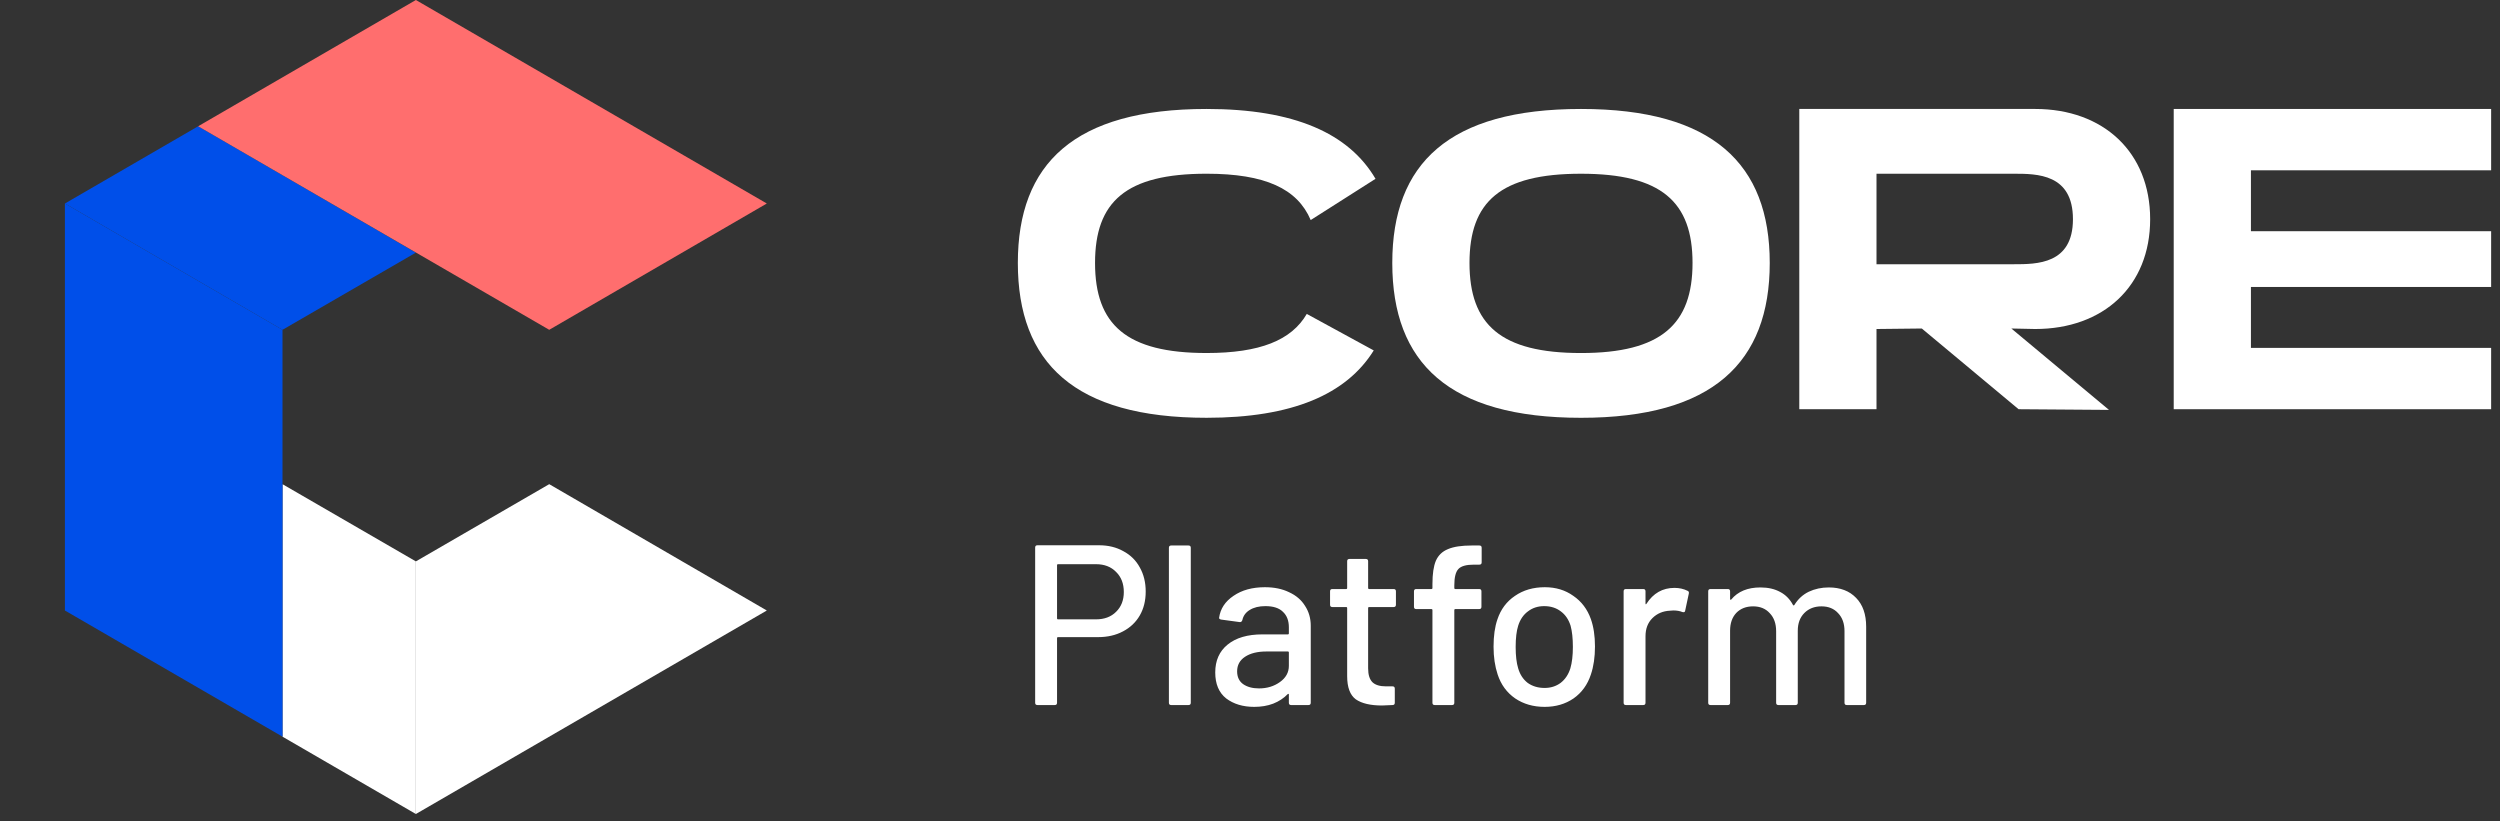 <svg width="207" height="68" viewBox="0 0 207 68" fill="none" xmlns="http://www.w3.org/2000/svg">
<rect x="0" y="0" width="207" height="68" fill="#333333" stroke="none"/>
<path d="M34.434 46.483V67.4L23.392 60.997V40.091L34.434 46.483Z" fill="white"/>
<path d="M34.434 20.917L16.405 10.455L5.375 16.85L23.391 27.308L34.434 20.917Z" fill="#004FE9"/>
<path d="M34.434 46.483V67.4L63.492 50.55L45.476 40.089L34.434 46.483Z" fill="white"/>
<path d="M23.392 60.997L5.375 50.55V16.85L23.391 27.308L23.392 60.997Z" fill="#004FE9"/>
<path d="M16.405 10.455L34.434 0L63.492 16.85L45.476 27.308L16.405 10.455Z" fill="#FF6E6E"/>
<path d="M130.908 34.594C119.969 34.594 115.281 30.048 115.281 21.772C115.281 13.533 119.969 9.022 130.908 9.022C141.811 9.022 146.535 13.568 146.535 21.772C146.535 30.012 141.811 34.594 130.908 34.594ZM130.908 29.231C137.549 29.231 140.142 26.851 140.142 21.772C140.142 16.729 137.585 14.385 130.908 14.385C124.231 14.385 121.674 16.694 121.674 21.772C121.674 26.887 124.266 29.231 130.908 29.231Z" fill="white"/>
<path d="M206.266 14.101H186.377V19.144H206.266V23.761H186.377V28.805H206.266V33.883H179.984V9.022H206.266V14.101Z" fill="white"/>
<path d="M168.515 9.022C174.162 9.022 178.033 12.609 178.033 18.15C178.033 23.69 174.162 27.242 168.515 27.242L166.538 27.2L174.625 33.94L167.14 33.883L159.124 27.2L155.374 27.242V33.883H148.981V9.022H168.515ZM166.739 21.879C168.657 21.879 171.64 21.879 171.64 18.15C171.64 14.385 168.657 14.385 166.739 14.385H155.374V21.879H166.739Z" fill="white"/>
<path d="M99.904 9.022C107.164 9.022 111.683 11.038 113.893 14.806L108.526 18.221C107.422 15.619 104.748 14.384 99.904 14.384C93.227 14.384 90.67 16.693 90.67 21.772C90.67 26.886 93.263 29.23 99.904 29.23C104.311 29.23 106.934 28.181 108.201 25.992L113.746 29.016C111.485 32.649 107.006 34.593 99.904 34.593C88.965 34.593 84.277 30.047 84.277 21.772C84.277 13.532 88.965 9.022 99.904 9.022Z" fill="white"/>
<path d="M90.995 45.148C91.763 45.148 92.436 45.312 93.015 45.639C93.606 45.954 94.059 46.4 94.373 46.979C94.701 47.558 94.864 48.224 94.864 48.979C94.864 49.734 94.701 50.395 94.373 50.961C94.046 51.527 93.581 51.967 92.977 52.282C92.386 52.596 91.7 52.754 90.92 52.754H87.598C87.548 52.754 87.523 52.779 87.523 52.829V58.189C87.523 58.315 87.46 58.378 87.334 58.378H85.9C85.774 58.378 85.711 58.315 85.711 58.189V45.337C85.711 45.211 85.774 45.148 85.9 45.148H90.995ZM90.75 51.282C91.442 51.282 91.996 51.074 92.411 50.659C92.838 50.244 93.052 49.697 93.052 49.017C93.052 48.325 92.838 47.772 92.411 47.356C91.996 46.929 91.442 46.715 90.75 46.715H87.598C87.548 46.715 87.523 46.74 87.523 46.79V51.206C87.523 51.257 87.548 51.282 87.598 51.282H90.75ZM96.974 58.378C96.848 58.378 96.785 58.315 96.785 58.189V45.356C96.785 45.23 96.848 45.167 96.974 45.167H98.408C98.534 45.167 98.597 45.23 98.597 45.356V58.189C98.597 58.315 98.534 58.378 98.408 58.378H96.974ZM104.736 48.621C105.504 48.621 106.171 48.759 106.737 49.036C107.316 49.3 107.756 49.678 108.058 50.168C108.372 50.646 108.53 51.194 108.53 51.81V58.189C108.53 58.315 108.467 58.378 108.341 58.378H106.907C106.781 58.378 106.718 58.315 106.718 58.189V57.51C106.718 57.447 106.687 57.434 106.624 57.472C106.297 57.811 105.894 58.076 105.416 58.264C104.95 58.441 104.428 58.529 103.85 58.529C102.918 58.529 102.145 58.296 101.528 57.83C100.924 57.352 100.622 56.635 100.622 55.679C100.622 54.697 100.962 53.93 101.641 53.377C102.333 52.81 103.296 52.527 104.529 52.527H106.643C106.693 52.527 106.718 52.502 106.718 52.452V51.942C106.718 51.389 106.554 50.961 106.227 50.659C105.913 50.344 105.428 50.187 104.774 50.187C104.246 50.187 103.812 50.294 103.472 50.508C103.145 50.709 102.944 50.986 102.868 51.338C102.83 51.464 102.755 51.521 102.642 51.508L101.113 51.301C100.987 51.275 100.931 51.225 100.943 51.15C101.044 50.407 101.44 49.803 102.132 49.338C102.824 48.86 103.692 48.621 104.736 48.621ZM104.246 57C104.913 57 105.491 56.824 105.982 56.471C106.473 56.119 106.718 55.673 106.718 55.132V54.018C106.718 53.968 106.693 53.943 106.643 53.943H104.869C104.126 53.943 103.535 54.087 103.095 54.377C102.654 54.666 102.434 55.069 102.434 55.584C102.434 56.05 102.598 56.402 102.925 56.641C103.264 56.88 103.705 57 104.246 57ZM115.583 50.074C115.583 50.2 115.52 50.263 115.395 50.263H113.357C113.306 50.263 113.281 50.288 113.281 50.338V55.339C113.281 55.868 113.401 56.251 113.64 56.49C113.879 56.717 114.25 56.83 114.753 56.83H115.3C115.426 56.83 115.489 56.893 115.489 57.019V58.189C115.489 58.315 115.426 58.378 115.3 58.378C114.898 58.403 114.608 58.415 114.432 58.415C113.476 58.415 112.753 58.245 112.262 57.906C111.784 57.553 111.545 56.912 111.545 55.981V50.338C111.545 50.288 111.52 50.263 111.469 50.263H110.318C110.192 50.263 110.129 50.2 110.129 50.074V48.961C110.129 48.835 110.192 48.772 110.318 48.772H111.469C111.52 48.772 111.545 48.747 111.545 48.696V46.469C111.545 46.344 111.608 46.281 111.734 46.281H113.092C113.218 46.281 113.281 46.344 113.281 46.469V48.696C113.281 48.747 113.306 48.772 113.357 48.772H115.395C115.52 48.772 115.583 48.835 115.583 48.961V50.074ZM122.04 46.752C121.411 46.752 120.983 46.872 120.757 47.111C120.53 47.35 120.417 47.803 120.417 48.47V48.696C120.417 48.747 120.442 48.772 120.493 48.772H122.474C122.6 48.772 122.663 48.835 122.663 48.961V50.244C122.663 50.37 122.6 50.432 122.474 50.432H120.493C120.442 50.432 120.417 50.458 120.417 50.508V58.189C120.417 58.315 120.354 58.378 120.229 58.378H118.794C118.668 58.378 118.606 58.315 118.606 58.189V50.508C118.606 50.458 118.58 50.432 118.53 50.432H117.266C117.14 50.432 117.077 50.37 117.077 50.244V48.961C117.077 48.835 117.14 48.772 117.266 48.772H118.53C118.58 48.772 118.606 48.747 118.606 48.696V48.357C118.606 47.526 118.7 46.885 118.889 46.432C119.09 45.979 119.423 45.658 119.889 45.469C120.354 45.268 121.009 45.167 121.852 45.167H122.493C122.619 45.167 122.682 45.23 122.682 45.356V46.564C122.682 46.69 122.619 46.752 122.493 46.752H122.04ZM127.894 58.529C126.963 58.529 126.151 58.296 125.459 57.83C124.767 57.352 124.283 56.692 124.006 55.849C123.78 55.169 123.666 54.402 123.666 53.546C123.666 52.653 123.773 51.898 123.987 51.282C124.264 50.451 124.748 49.803 125.44 49.338C126.132 48.86 126.956 48.621 127.913 48.621C128.819 48.621 129.605 48.86 130.272 49.338C130.951 49.803 131.435 50.445 131.725 51.263C131.951 51.904 132.064 52.659 132.064 53.528C132.064 54.408 131.951 55.182 131.725 55.849C131.448 56.692 130.97 57.352 130.291 57.83C129.611 58.296 128.812 58.529 127.894 58.529ZM127.894 56.962C128.397 56.962 128.837 56.824 129.215 56.547C129.592 56.258 129.863 55.855 130.026 55.339C130.165 54.861 130.234 54.27 130.234 53.565C130.234 52.861 130.171 52.276 130.045 51.81C129.882 51.294 129.611 50.898 129.234 50.621C128.856 50.332 128.397 50.187 127.856 50.187C127.34 50.187 126.894 50.332 126.516 50.621C126.139 50.898 125.868 51.294 125.705 51.81C125.566 52.251 125.497 52.836 125.497 53.565C125.497 54.295 125.566 54.886 125.705 55.339C125.856 55.855 126.12 56.258 126.497 56.547C126.887 56.824 127.353 56.962 127.894 56.962ZM138.645 48.677C139.047 48.677 139.412 48.759 139.739 48.923C139.828 48.961 139.859 49.036 139.834 49.149L139.532 50.565C139.519 50.678 139.444 50.716 139.305 50.678C139.092 50.59 138.84 50.546 138.551 50.546L138.286 50.565C137.695 50.59 137.204 50.797 136.814 51.187C136.437 51.565 136.248 52.062 136.248 52.678V58.189C136.248 58.315 136.185 58.378 136.059 58.378H134.625C134.499 58.378 134.436 58.315 134.436 58.189V48.961C134.436 48.835 134.499 48.772 134.625 48.772H136.059C136.185 48.772 136.248 48.835 136.248 48.961V49.961C136.248 49.998 136.254 50.024 136.267 50.036C136.292 50.036 136.311 50.024 136.324 49.998C136.89 49.118 137.664 48.677 138.645 48.677ZM151.423 48.64C152.379 48.64 153.134 48.929 153.688 49.508C154.241 50.074 154.518 50.867 154.518 51.886V58.189C154.518 58.315 154.455 58.378 154.329 58.378H152.914C152.788 58.378 152.725 58.315 152.725 58.189V52.263C152.725 51.634 152.549 51.137 152.197 50.772C151.857 50.395 151.398 50.206 150.819 50.206C150.24 50.206 149.768 50.389 149.404 50.753C149.039 51.118 148.856 51.609 148.856 52.225V58.189C148.856 58.315 148.793 58.378 148.668 58.378H147.252C147.126 58.378 147.064 58.315 147.064 58.189V52.263C147.064 51.634 146.887 51.137 146.535 50.772C146.195 50.395 145.736 50.206 145.157 50.206C144.579 50.206 144.113 50.389 143.761 50.753C143.421 51.118 143.251 51.609 143.251 52.225V58.189C143.251 58.315 143.188 58.378 143.063 58.378H141.628C141.503 58.378 141.44 58.315 141.44 58.189V48.961C141.44 48.835 141.503 48.772 141.628 48.772H143.063C143.188 48.772 143.251 48.835 143.251 48.961V49.602C143.251 49.627 143.258 49.646 143.27 49.659C143.295 49.671 143.321 49.665 143.346 49.64C143.899 48.973 144.705 48.64 145.761 48.64C146.403 48.64 146.95 48.766 147.403 49.017C147.856 49.256 148.208 49.615 148.46 50.093C148.498 50.143 148.536 50.143 148.573 50.093C148.875 49.602 149.272 49.237 149.762 48.998C150.265 48.759 150.819 48.64 151.423 48.64Z" fill="white"/>
</svg>
